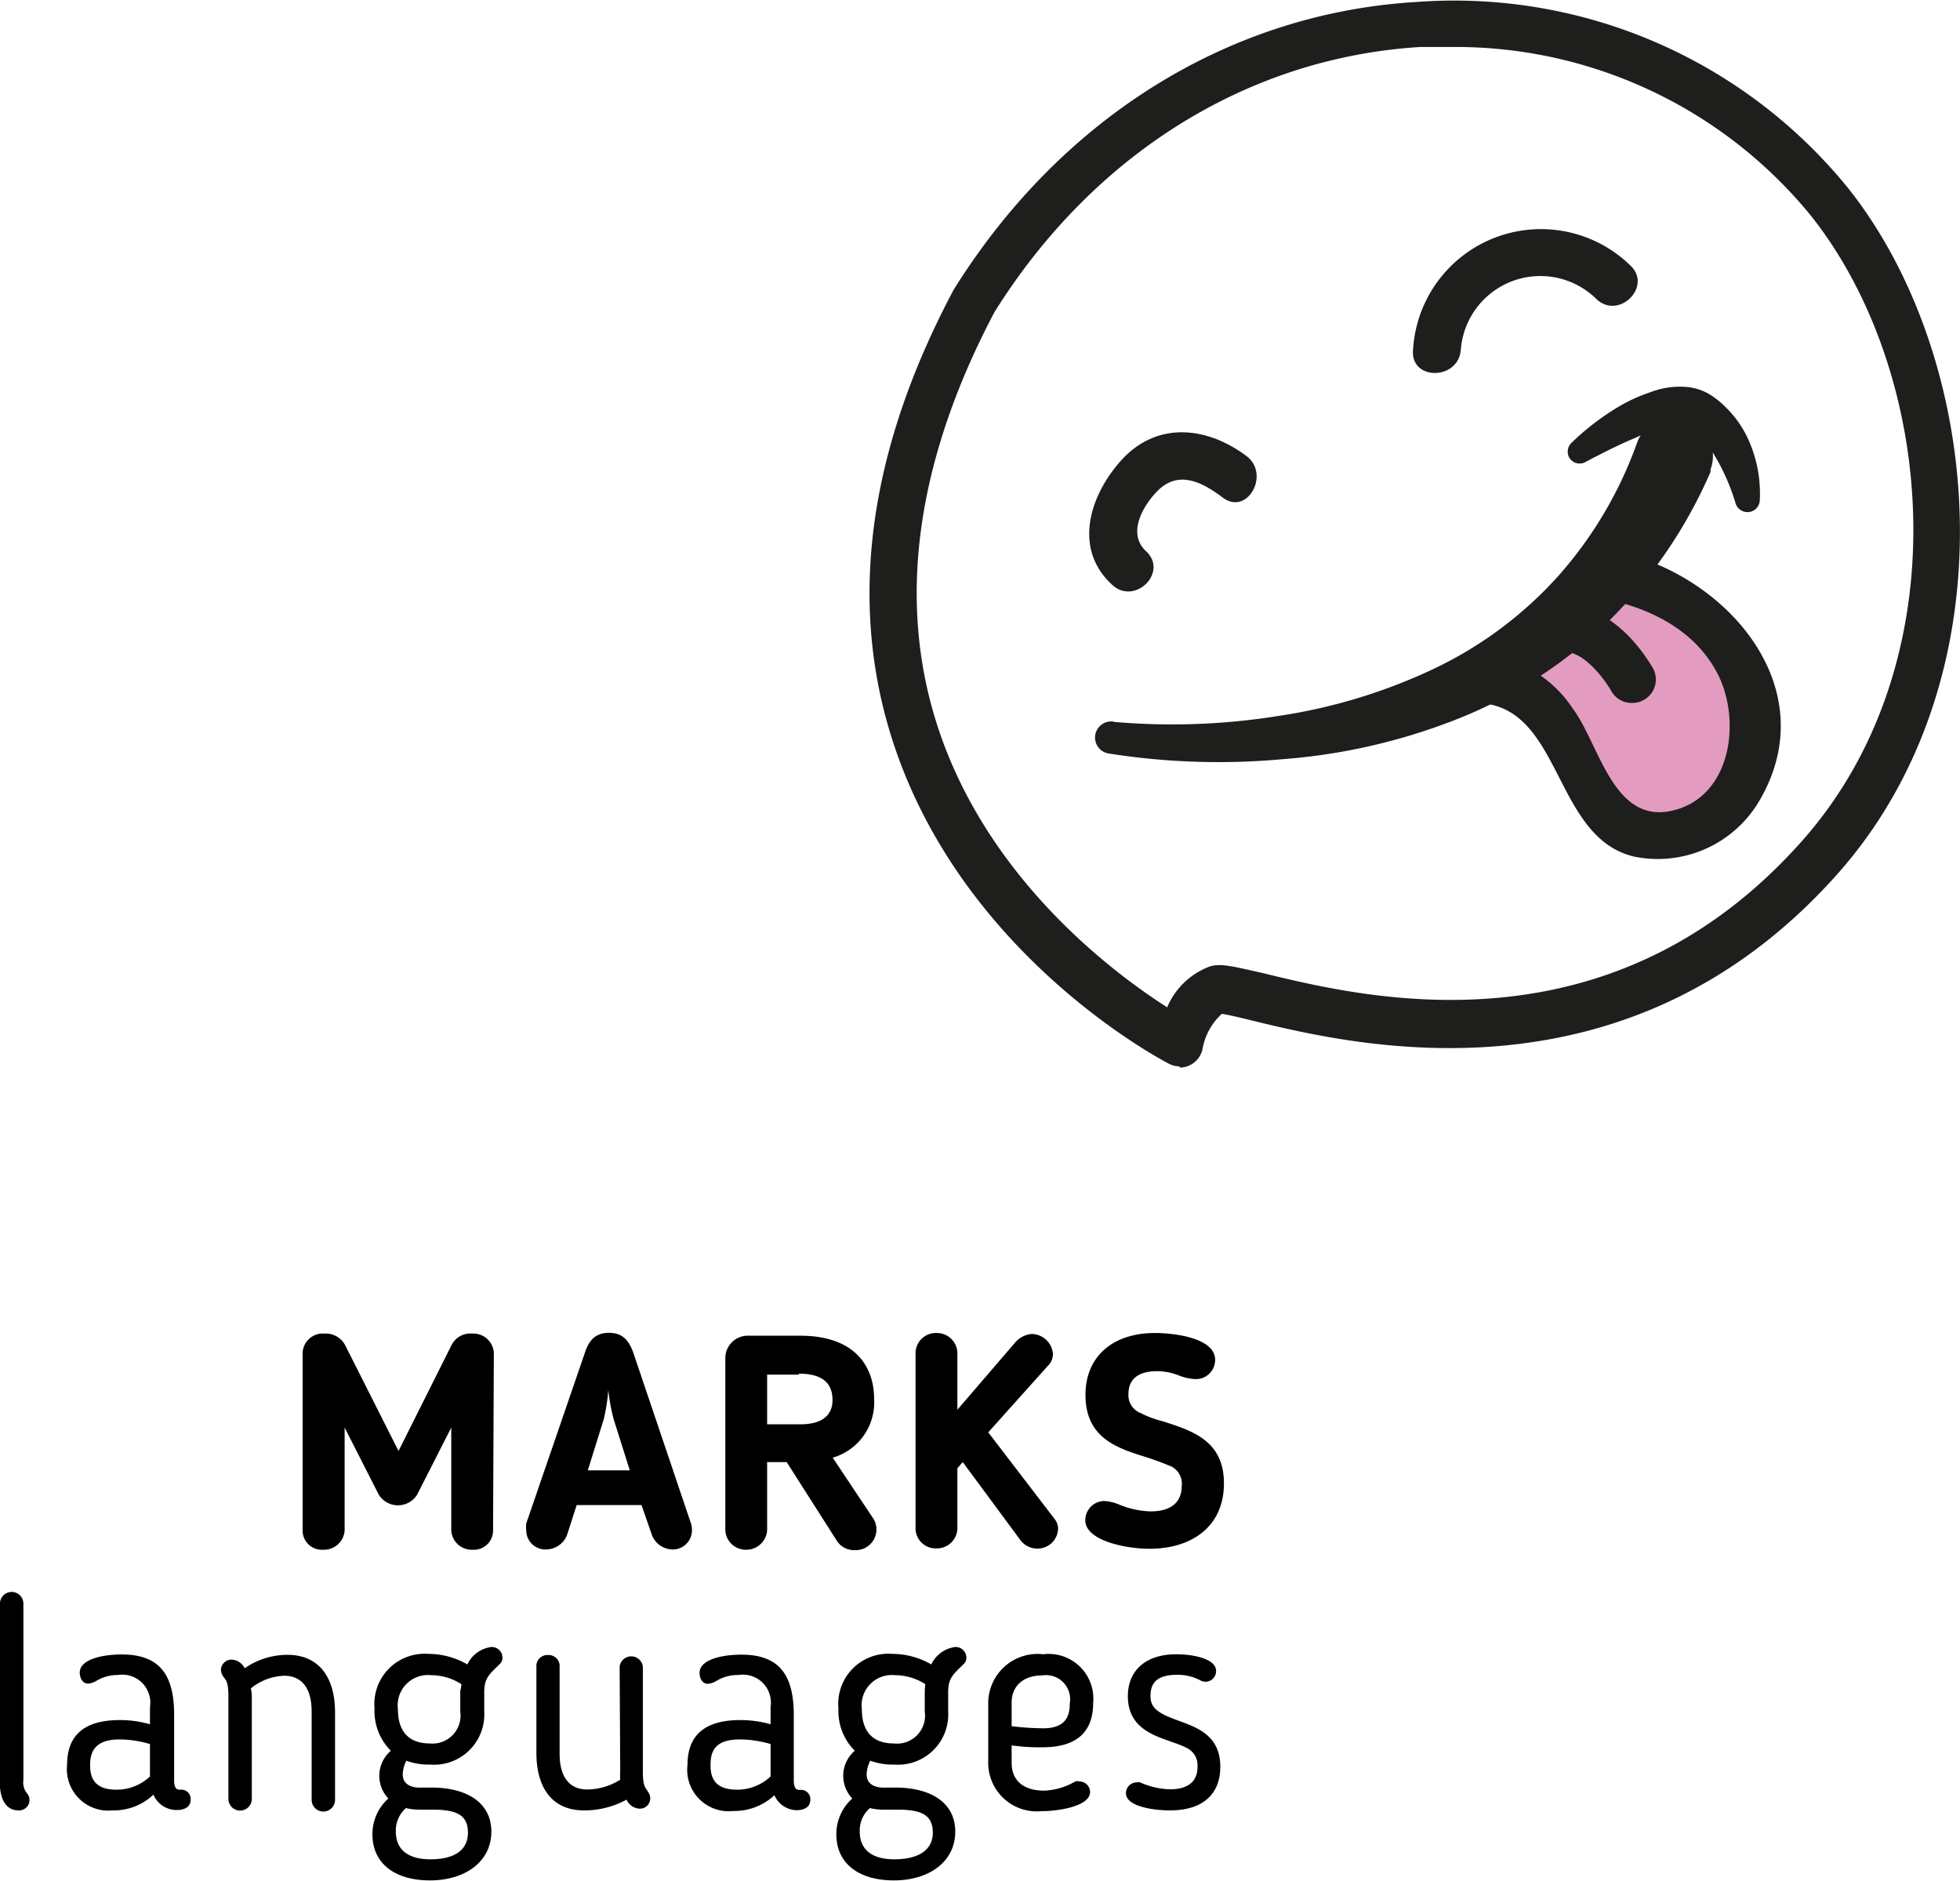 <?xml version="1.0" encoding="UTF-8"?> <svg xmlns="http://www.w3.org/2000/svg" viewBox="0 0 102.2 98.06"> <defs> <style>.cls-1{fill:#e39cc0;}.cls-2{fill:#1e1e1c;}</style> </defs> <title>крупный лого справа верх</title> <g id="Layer_2" data-name="Layer 2"> <g id="Layer_2-2" data-name="Layer 2"> <path d="M25.71,79.8a1,1,0,0,1-1.07,1,1.07,1.07,0,0,1-1.11-1V74.43l-1.78,3.5a1.18,1.18,0,0,1-2,0l-1.78-3.5V79.8a1.08,1.08,0,0,1-1.13,1,1,1,0,0,1-1.06-1V70.53a1.05,1.05,0,0,1,1.12-1,1.15,1.15,0,0,1,1.1.61l2.78,5.51,2.77-5.53a1.1,1.1,0,0,1,1.08-.59,1.07,1.07,0,0,1,1.12,1Z"></path> <path d="M29.56,80.05a1.18,1.18,0,0,1-1,.73,1,1,0,0,1-1.12-1,1.39,1.39,0,0,1,0-.35l3.05-8.88c.2-.61.51-1.06,1.26-1.06s1.06.44,1.28,1.06l3,8.88a1.06,1.06,0,0,1,.05.35,1,1,0,0,1-1.12,1A1.18,1.18,0,0,1,34,80.05l-.55-1.58H30.07ZM32,74a9.81,9.81,0,0,1-.28-1.53A9.81,9.81,0,0,1,31.48,74l-.83,2.66h2.19Z"></path> <path d="M43.42,76l2.14,3.21a1.08,1.08,0,0,1-1,1.61,1.06,1.06,0,0,1-.92-.48l-2.62-4.11H40v3.57a1.09,1.09,0,0,1-1.1,1,1.07,1.07,0,0,1-1.08-1v-9A1.17,1.17,0,0,1,39,69.64h2.71c2.94,0,3.87,1.67,3.87,3.31A3,3,0,0,1,43.42,76Zm-1.76-4.33H40v2.59h1.75c1.08,0,1.66-.45,1.66-1.26C43.41,72.29,43.08,71.62,41.66,71.62Z"></path> <path d="M51.53,74.68,55,79.21a.81.81,0,0,1,.17.53,1.07,1.07,0,0,1-1.06,1,1.1,1.1,0,0,1-.91-.45l-3-4.06-.28.32v3.18a1.07,1.07,0,0,1-1.09,1,1.05,1.05,0,0,1-1.09-1V70.5a1.06,1.06,0,0,1,1.09-1,1.07,1.07,0,0,1,1.09,1v3L52.93,70a1.27,1.27,0,0,1,.89-.45,1.13,1.13,0,0,1,1.08,1,.84.84,0,0,1-.27.67Z"></path> <path d="M60.93,76.4c-.33-.14-.72-.28-1.14-.42-1.53-.47-3.19-1-3.19-3.25,0-2,1.41-3.23,3.63-3.23.92,0,3.13.23,3.13,1.4a1,1,0,0,1-1.09,1,2.8,2.8,0,0,1-.76-.17,3.09,3.09,0,0,0-1.19-.24c-.76,0-1.48.27-1.48,1.19a1,1,0,0,0,.65,1,5.29,5.29,0,0,0,1.13.42c1.53.49,3.2,1,3.2,3.24s-1.66,3.41-3.89,3.41c-1.16,0-3.34-.4-3.34-1.49a1,1,0,0,1,1-1,2.38,2.38,0,0,1,.78.19A4.62,4.62,0,0,0,60,78.8c1.07,0,1.62-.48,1.62-1.34A1,1,0,0,0,60.93,76.4Z"></path> <path d="M0,83.56A.61.61,0,0,1,.61,83a.61.61,0,0,1,.61.61V92.8a.91.91,0,0,0,.22.74.54.54,0,0,1-.46.85c-.39,0-1-.18-1-1.59Z"></path> <path d="M7.82,89a1.46,1.46,0,0,0-1.67-1.67A2.18,2.18,0,0,0,5,87.65a1,1,0,0,1-.4.13c-.3,0-.42-.28-.44-.52-.06-.72,1.11-1,2.19-1,2,0,2.73,1.09,2.73,3.15v3.43c0,.32.09.47.28.47h.12a.48.48,0,0,1,.46.53c0,.39-.36.53-.7.53A1.31,1.31,0,0,1,8,93.57a3,3,0,0,1-2.13.82A2.16,2.16,0,0,1,3.5,92V92c0-1.53.9-2.32,2.75-2.32a5.62,5.62,0,0,1,1.57.22ZM4.7,92v.06c0,.74.33,1.25,1.37,1.25a2.52,2.52,0,0,0,1.75-.69V90.93a5.69,5.69,0,0,0-1.59-.24C5,90.69,4.7,91.29,4.7,92Z"></path> <path d="M13.13,93.79a.61.61,0,0,1-1.22,0V88.48c0-.86-.14-.86-.28-1.09a.66.66,0,0,1-.11-.32.55.55,0,0,1,.58-.54.81.81,0,0,1,.66.45,3.89,3.89,0,0,1,2.23-.7c1.65,0,2.48,1.18,2.48,3v4.56a.61.61,0,0,1-1.22,0V89.23c0-1.19-.5-1.86-1.43-1.86a2.9,2.9,0,0,0-1.74.66,1.93,1.93,0,0,1,.05.45Z"></path> <path d="M24.37,86.78a1.61,1.61,0,0,1,1.25-.91.56.56,0,0,1,.58.55.45.45,0,0,1-.11.31c-.59.58-.84.75-.84,1.51v1A2.62,2.62,0,0,1,22.42,92a3.34,3.34,0,0,1-1.23-.2,1.58,1.58,0,0,0-.19.72c0,.54.5.68.84.68h.66c1.78,0,3.12.74,3.12,2.3s-1.36,2.54-3.2,2.54-3-.89-3-2.4a2.48,2.48,0,0,1,.83-1.87,1.72,1.72,0,0,1,.13-2.49,2.92,2.92,0,0,1-.85-2.2,2.62,2.62,0,0,1,2.8-2.85A4.06,4.06,0,0,1,24.37,86.78Zm-3.2,7.49a1.53,1.53,0,0,0-.53,1.22c0,.93.61,1.45,1.81,1.45s1.95-.45,1.95-1.39-.62-1.2-1.87-1.2h-.65A3,3,0,0,1,21.17,94.27Zm2.89-6.46a2.93,2.93,0,0,0-1.58-.47,1.58,1.58,0,0,0-1.73,1.79c0,1.07.5,1.77,1.67,1.77A1.46,1.46,0,0,0,24,89.24v-1C24,88.1,24.05,88,24.06,87.81Z"></path> <path d="M32.31,86.89a.61.61,0,0,1,1.21,0v5.46c0,.86.16.86.28,1.09a.54.54,0,0,1-.46.86.79.79,0,0,1-.67-.47,4.58,4.58,0,0,1-2.22.56c-1.66,0-2.48-1.18-2.48-3V86.89a.57.57,0,0,1,.61-.6.57.57,0,0,1,.6.6v4.55c0,1.19.5,1.86,1.44,1.86a3.29,3.29,0,0,0,1.72-.51,3.75,3.75,0,0,1,0-.44Z"></path> <path d="M40.18,89a1.46,1.46,0,0,0-1.67-1.67,2.15,2.15,0,0,0-1.19.33,1,1,0,0,1-.41.13c-.29,0-.42-.28-.43-.52-.06-.72,1.11-1,2.18-1,2,0,2.73,1.09,2.73,3.15v3.43c0,.32.1.47.28.47h.13a.48.48,0,0,1,.45.53c0,.39-.36.53-.7.53a1.29,1.29,0,0,1-1.17-.78,3.06,3.06,0,0,1-2.14.82A2.16,2.16,0,0,1,35.85,92V92c0-1.53.91-2.32,2.75-2.32a5.74,5.74,0,0,1,1.58.22Zm-3.13,3v.06c0,.74.33,1.25,1.38,1.25a2.54,2.54,0,0,0,1.75-.69V90.93a5.81,5.81,0,0,0-1.6-.24C37.3,90.69,37.05,91.29,37.05,92Z"></path> <path d="M48.56,86.78a1.61,1.61,0,0,1,1.25-.91.56.56,0,0,1,.58.55.45.45,0,0,1-.11.31c-.59.58-.84.75-.84,1.51v1A2.62,2.62,0,0,1,46.61,92a3.34,3.34,0,0,1-1.23-.2,1.58,1.58,0,0,0-.19.72c0,.54.5.68.84.68h.66c1.78,0,3.12.74,3.12,2.3s-1.36,2.54-3.2,2.54-3-.89-3-2.4a2.48,2.48,0,0,1,.83-1.87,1.72,1.72,0,0,1,.13-2.49,2.92,2.92,0,0,1-.85-2.2,2.61,2.61,0,0,1,2.8-2.85A4.06,4.06,0,0,1,48.56,86.78Zm-3.2,7.49a1.53,1.53,0,0,0-.53,1.22c0,.93.61,1.45,1.81,1.45s2-.45,2-1.39-.62-1.2-1.87-1.2h-.66A2.93,2.93,0,0,1,45.36,94.27Zm2.89-6.46a2.93,2.93,0,0,0-1.58-.47,1.58,1.58,0,0,0-1.73,1.79c0,1.07.5,1.77,1.67,1.77a1.46,1.46,0,0,0,1.61-1.66v-1A3.19,3.19,0,0,1,48.25,87.81Z"></path> <path d="M56.07,92.88a.44.44,0,0,1,.22,0,.56.56,0,0,1,.55.55c0,.76-1.69,1-2.53,1a2.53,2.53,0,0,1-2.78-2.59V88.88a2.57,2.57,0,0,1,2.86-2.63A2.33,2.33,0,0,1,57,88.79c0,1.44-.78,2.31-2.64,2.31A10.17,10.17,0,0,1,52.75,91v.92c0,.88.58,1.44,1.7,1.44A3.49,3.49,0,0,0,56.07,92.88Zm-1.71-5.53c-1,0-1.61.55-1.61,1.42V90a14.37,14.37,0,0,0,1.64.11c1.18,0,1.39-.64,1.39-1.28A1.26,1.26,0,0,0,54.36,87.35Z"></path> <path d="M61.34,86.25c.81,0,2.07.21,2.07.87a.55.55,0,0,1-.56.56.54.54,0,0,1-.28-.08,2.51,2.51,0,0,0-1.19-.28c-1,0-1.39.38-1.39,1.1,0,.48.21.73.74,1,1.07.53,2.9.67,2.9,2.7,0,1.4-.89,2.27-2.62,2.27-.8,0-2.3-.18-2.3-.9a.56.56,0,0,1,.58-.56.32.32,0,0,1,.16,0,4.07,4.07,0,0,0,1.56.36c.86,0,1.43-.35,1.43-1.16a1,1,0,0,0-.57-1c-1-.53-3.06-.64-3.06-2.7C58.81,87.15,59.68,86.25,61.34,86.25Z"></path> <path class="cls-1" d="M83.4,29.8a9.44,9.44,0,0,1,7.17,4.52c1.48,2.62,1.12,6.32-1.23,8.19-1.59,1.27-4.14,1.44-5.56,0a7,7,0,0,1-1.2-2,12.8,12.8,0,0,0-2.11-3.47,6.73,6.73,0,0,0-4.4-1.8Z"></path> <path class="cls-2" d="M77.2,36.66c4.26.29,3.81,7,8,8a6.14,6.14,0,0,0,6.59-3c3.47-6.06-2.16-12.06-8-13-1.6-.26-2.29,2.19-.68,2.46,2.56.42,5.12,1.53,6.41,3.93s.82,6.47-2.3,7.21S83.4,38.79,82,36.93a6.29,6.29,0,0,0-4.79-2.81c-1.63-.11-1.62,2.43,0,2.54Z"></path> <path class="cls-2" d="M58.11,37.64a35,35,0,0,0,8.54-.31,28.91,28.91,0,0,0,8.07-2.44A20.57,20.57,0,0,0,81.28,30a21.15,21.15,0,0,0,4.09-6.94v0a2,2,0,1,1,3.82,1.42.69.69,0,0,1,0,.13,25,25,0,0,1-5.37,7.84,24.09,24.09,0,0,1-7.91,5.07,31.12,31.12,0,0,1-9,2.06,36.76,36.76,0,0,1-9.07-.29.84.84,0,0,1,.2-1.67Z"></path> <path class="cls-2" d="M85.11,36.65A1.22,1.22,0,0,1,84,36c-.28-.49-1.27-1.89-2.27-2A1.22,1.22,0,0,1,82,31.61c2.46.22,4,2.92,4.19,3.23a1.22,1.22,0,0,1-.49,1.66A1.19,1.19,0,0,1,85.11,36.65Z"></path> <path class="cls-2" d="M81.89,23.14a13.27,13.27,0,0,1,2.62-2,8.6,8.6,0,0,1,1.57-.7,4.23,4.23,0,0,1,2-.25,2.76,2.76,0,0,1,1.14.42,4.44,4.44,0,0,1,.75.61,5.47,5.47,0,0,1,1.1,1.5,6.82,6.82,0,0,1,.69,3.37.64.64,0,0,1-.67.61.65.65,0,0,1-.59-.45v0a11.08,11.08,0,0,0-1.13-2.56,5.08,5.08,0,0,0-.81-1,2.79,2.79,0,0,0-.47-.36.62.62,0,0,0-.3-.12,5.5,5.5,0,0,0-2.43.58c-.89.37-1.81.83-2.69,1.3h0a.63.63,0,0,1-.86-.26A.65.65,0,0,1,81.89,23.14Z"></path> <path class="cls-2" d="M76.17,18.25a4.16,4.16,0,0,1,7.08-2.65c1.17,1.09,2.93-.67,1.76-1.76a6.68,6.68,0,0,0-11.33,4.41c-.14,1.6,2.35,1.59,2.49,0Z"></path> <path class="cls-2" d="M65,23.78c-2.15-1.61-4.82-1.82-6.66.36C56.75,26,56,28.68,58,30.5c1.18,1.08,2.94-.67,1.76-1.76-1-.92-.18-2.36.6-3.15,1.09-1.09,2.32-.46,3.38.34,1.28,1,2.52-1.19,1.26-2.15Z"></path> <path class="cls-2" d="M61.51,55.6a1.25,1.25,0,0,1-.56-.14c-.44-.23-10.94-5.74-14.48-17.07-2.24-7.18-1.15-15,3.26-23.29,5.62-9,14.42-14.44,24.18-15a26.45,26.45,0,0,1,22.45,9.7c7.16,9,8.61,25.59-.65,35.88-11,12.24-25.11,8.82-30.42,7.53-.6-.15-1.28-.31-1.58-.35a3.23,3.23,0,0,0-1,1.8,1.22,1.22,0,0,1-1.2,1ZM75.67,2.45c-.54,0-1.07,0-1.61,0-9,.55-17.06,5.59-22.21,13.83-4,7.59-5.08,14.78-3.05,21.31,2.54,8.17,9.29,13.16,12.06,14.93a3.88,3.88,0,0,1,2.22-2.13h0c.58-.18,1.23,0,2.79.35,5.38,1.31,18,4.37,28-6.79,8.43-9.37,7.1-24.47.56-32.7A23.91,23.91,0,0,0,75.67,2.45ZM63.45,51.6h0Z"></path> </g> </g> </svg> 